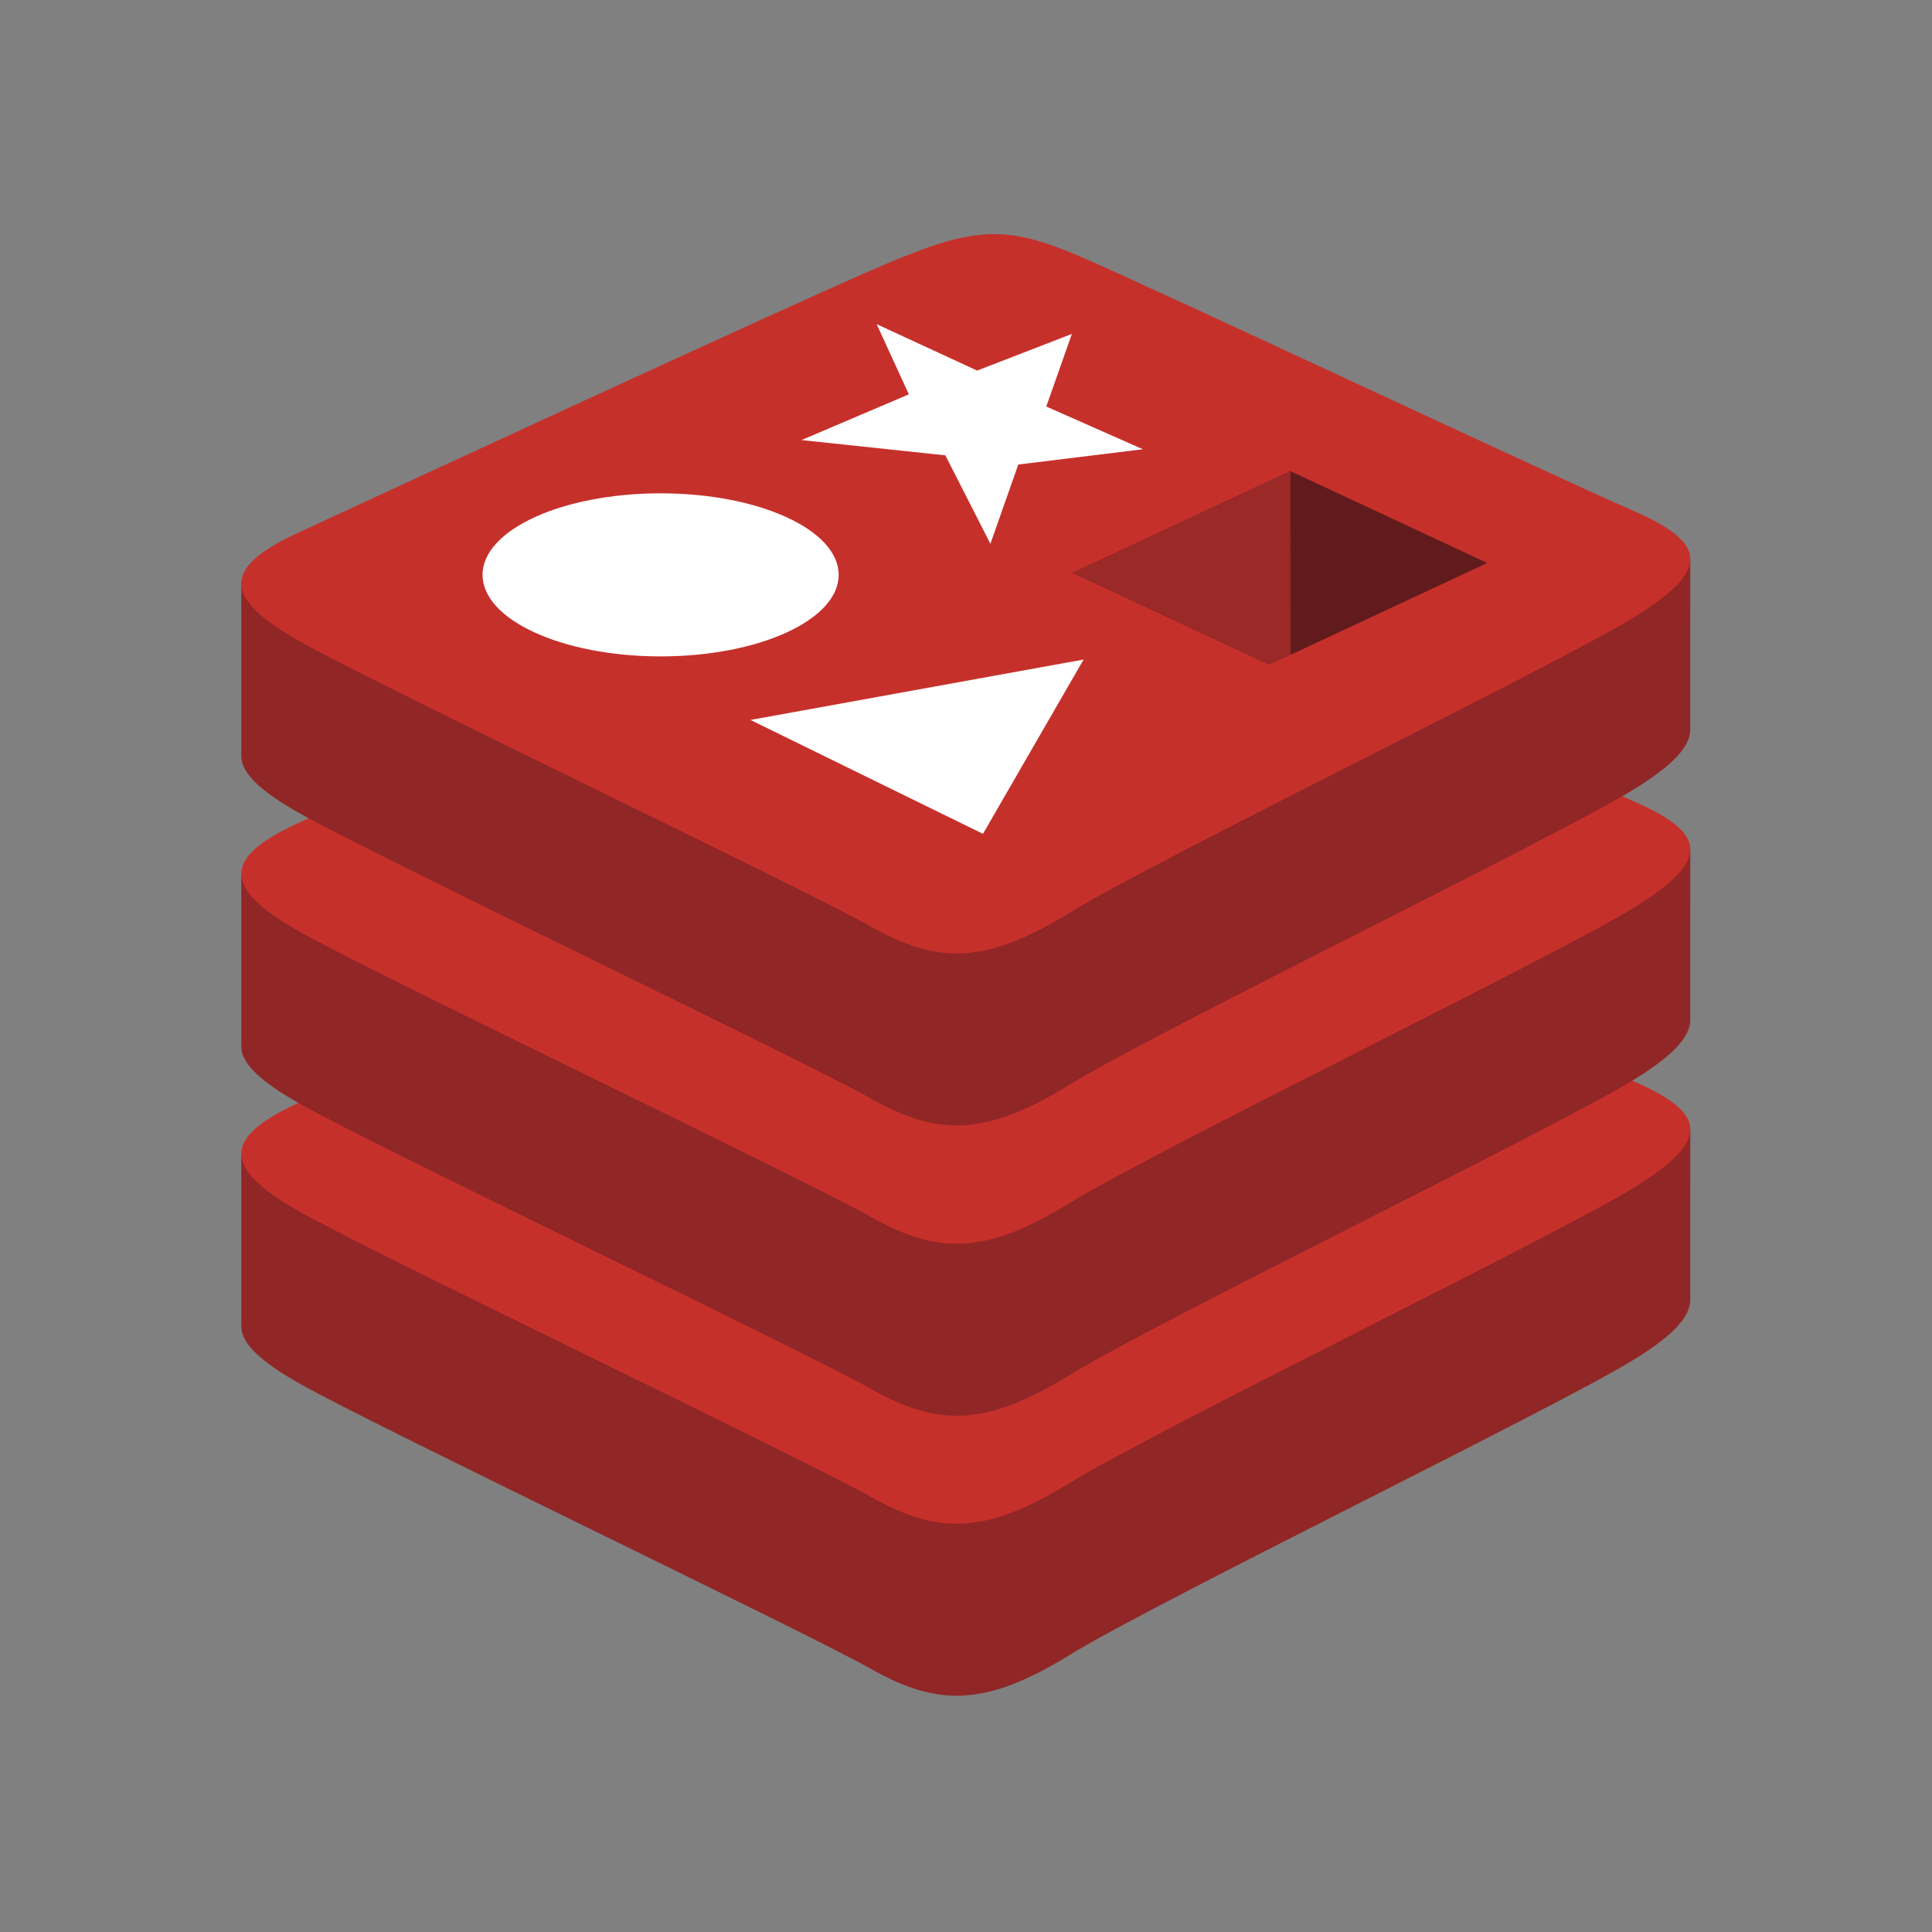 <svg width="64" height="64" viewBox="0 0 64 64" fill="none" xmlns="http://www.w3.org/2000/svg">
<rect x="0" y="0" width="64" height="64" fill="#808080" stroke="none"/>
<path d="M54.113 45.047C51.551 46.625 38.281 53.07 35.456 54.81C32.631 56.55 31.062 56.533 28.83 55.273C26.599 54.013 12.477 47.274 9.933 45.838C8.662 45.12 7.993 44.514 7.993 43.942V38.21C7.993 38.21 26.378 33.482 29.346 32.224C32.313 30.966 33.343 30.921 35.869 32.014C38.395 33.107 53.497 36.326 55.993 37.406L55.992 43.057C55.993 43.623 55.417 44.245 54.113 45.047Z" fill="#912626"/>
<path d="M54.112 39.35C51.55 40.926 38.281 47.372 35.456 49.112C32.631 50.852 31.062 50.835 28.83 49.575C26.598 48.315 12.477 41.576 9.934 40.14C7.39 38.704 7.337 37.715 9.836 36.559C12.334 35.403 26.378 28.894 29.346 27.636C32.314 26.379 33.343 26.333 35.869 27.426C38.395 28.519 51.585 34.721 54.081 35.801C56.578 36.883 56.673 37.773 54.112 39.35Z" fill="#C6302B"/>
<path d="M54.113 35.773C51.551 37.351 38.281 43.796 35.456 45.537C32.631 47.276 31.062 47.259 28.83 45.999C26.598 44.739 12.477 38 9.933 36.564C8.662 35.846 7.993 35.241 7.993 34.668V28.936C7.993 28.936 26.378 24.208 29.346 22.95C32.313 21.692 33.343 21.647 35.869 22.74C38.395 23.833 53.497 27.051 55.993 28.132L55.992 33.783C55.993 34.349 55.417 34.971 54.113 35.773Z" fill="#912626"/>
<path d="M54.112 30.076C51.55 31.653 38.281 38.098 35.456 39.838C32.631 41.578 31.062 41.561 28.83 40.301C26.598 39.041 12.477 32.302 9.934 30.866C7.39 29.43 7.337 28.441 9.836 27.285C12.334 26.129 26.378 19.62 29.346 18.363C32.314 17.105 33.343 17.059 35.869 18.152C38.395 19.245 51.585 25.447 54.081 26.527C56.578 27.608 56.673 28.499 54.112 30.076Z" fill="#C6302B"/>
<path d="M54.113 26.155C51.551 27.733 38.281 34.178 35.456 35.919C32.631 37.658 31.062 37.642 28.83 36.381C26.598 35.121 12.477 28.382 9.933 26.946C8.662 26.228 7.993 25.623 7.993 25.051V19.318C7.993 19.318 26.378 14.591 29.346 13.333C32.313 12.075 33.343 12.03 35.869 13.123C38.395 14.216 53.497 17.434 55.993 18.514L55.992 24.165C55.993 24.731 55.417 25.353 54.113 26.155Z" fill="#912626"/>
<path d="M54.112 20.458C51.55 22.035 38.281 28.481 35.456 30.221C32.631 31.96 31.062 31.943 28.83 30.683C26.599 29.423 12.477 22.684 9.934 21.248C7.39 19.812 7.337 18.823 9.836 17.667C12.334 16.512 26.378 10.003 29.346 8.745C32.314 7.487 33.343 7.442 35.869 8.535C38.395 9.628 51.585 15.83 54.081 16.91C56.578 17.99 56.673 18.881 54.112 20.458Z" fill="#C6302B"/>
<path d="M37.859 14.882L33.732 15.388L32.808 18.014L31.316 15.084L26.551 14.578L30.107 13.063L29.04 10.738L32.369 12.276L35.507 11.062L34.659 13.467L37.859 14.882ZM32.562 27.622L24.86 23.849L35.896 21.848L32.562 27.622ZM21.884 16.342C25.142 16.342 27.782 17.551 27.782 19.043C27.782 20.535 25.142 21.744 21.884 21.744C18.626 21.744 15.985 20.535 15.985 19.043C15.985 17.551 18.626 16.342 21.884 16.342Z" fill="white"/>
<path d="M42.736 15.6L49.268 18.649L42.742 21.696L42.736 15.6Z" fill="#621B1C"/>
<path d="M35.51 18.977L42.736 15.6L42.742 21.696L42.033 22.023L35.51 18.977Z" fill="#9A2928"/>
</svg>
